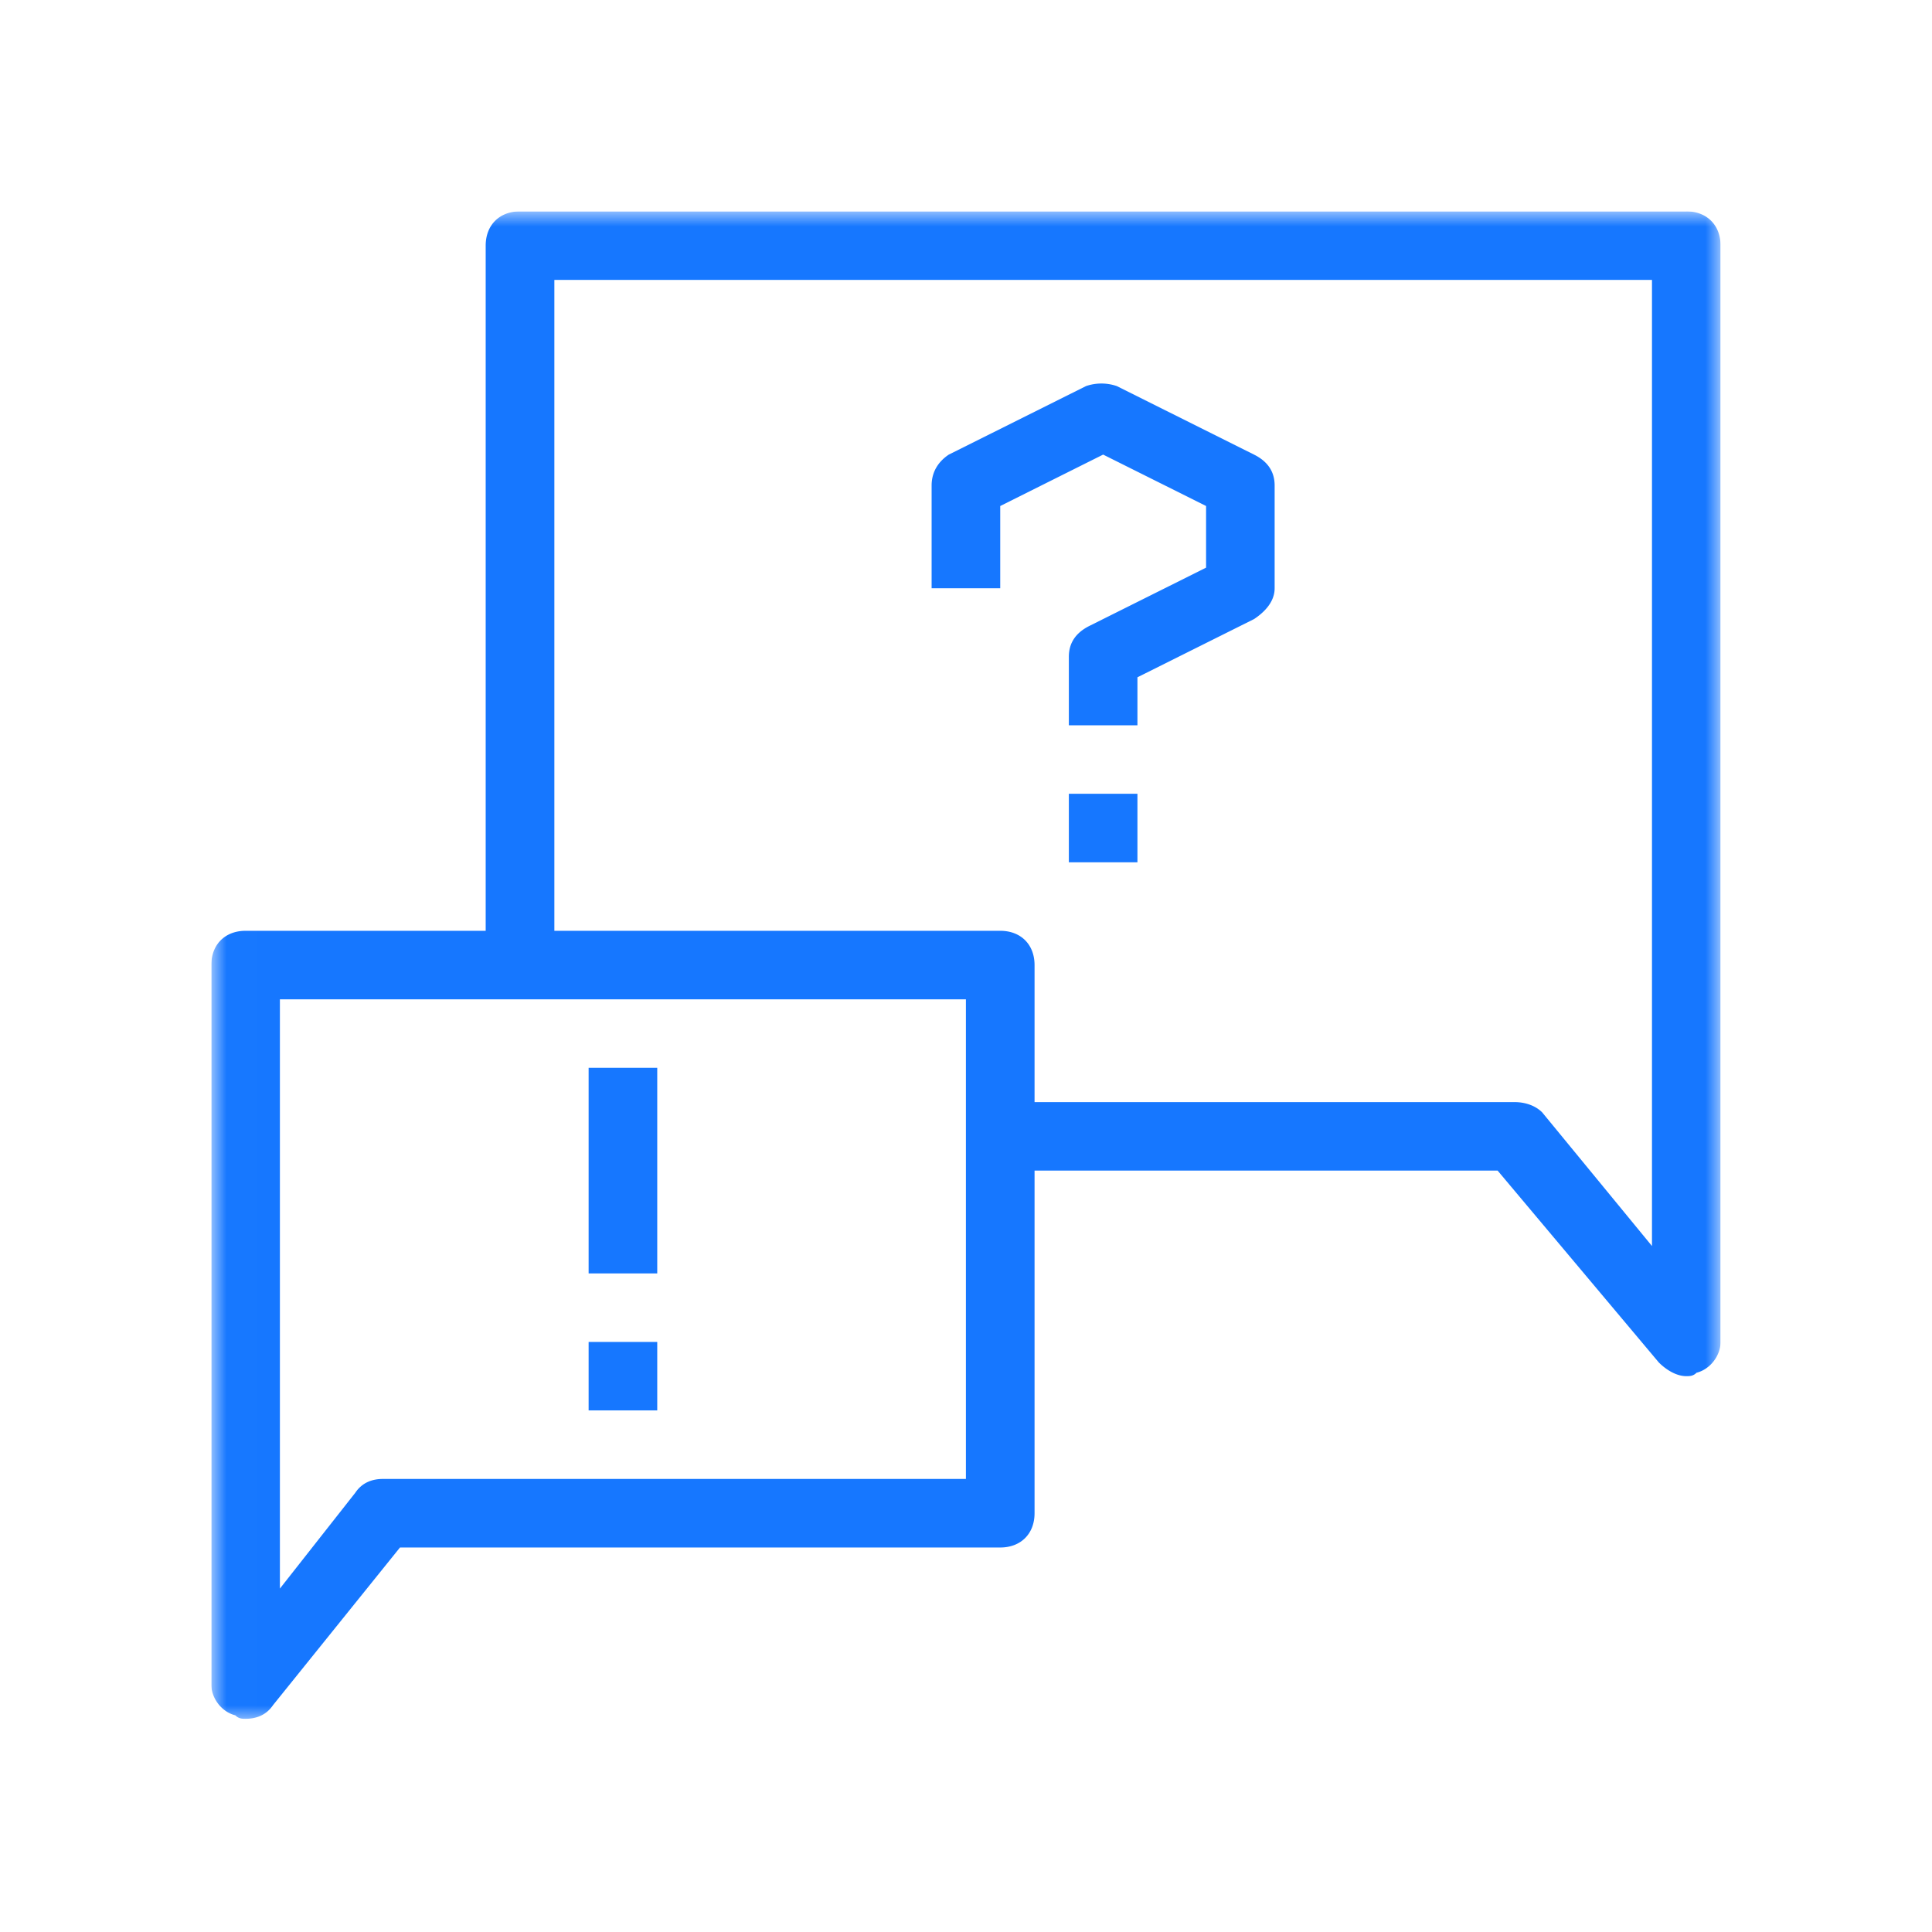 <svg viewBox="0 0 64 64" fill="none" xmlns="http://www.w3.org/2000/svg"><g clip-path="url(#prefix__clip0_44_18728)"><mask id="prefix__a" style="mask-type:luminance" maskUnits="userSpaceOnUse" x="7" y="7" width="51" height="50"><path d="M57 7H7.008v50H57V7z" fill="#fff"/></mask><g mask="url(#prefix__a)"><path d="M55.86 7.002H17.225c-.681 0-1.136.454-1.136 1.135v22.697H8.136c-.681 0-1.136.454-1.136 1.136v23.832c0 .453.34.908.796 1.021.113.114.227.114.34.114.341 0 .682-.114.91-.454l4.204-5.22h19.884c.682 0 1.137-.454 1.137-1.135v-11.35h15.34l5.34 6.356c.227.227.568.453.909.453.113 0 .227 0 .34-.113.454-.114.796-.568.796-1.022V8.136c0-.68-.455-1.135-1.137-1.135v.001zm-23.863 41.99H12.681c-.34 0-.682.114-.909.454l-2.5 3.178v-19.52h22.725v15.888zm22.726-7.717l-3.636-4.426c-.227-.227-.568-.34-.909-.34H34.271v-4.54c0-.681-.455-1.135-1.137-1.135H18.364V9.272h36.36v32.003zm-32.951-5.902h-2.273v6.81h2.273v-6.81zm0 9.08h-2.273v2.269h2.273v-2.27zm11.363-27.691l3.408-1.703 3.41 1.703v2.042l-3.865 1.93c-.454.228-.681.567-.681 1.022v2.27h2.272v-1.59l3.864-1.929c.34-.226.681-.567.681-1.02v-3.405c0-.455-.227-.795-.681-1.022l-4.546-2.27a1.574 1.574 0 00-1.022 0l-4.546 2.27c-.34.227-.568.567-.568 1.022v3.404h2.273v-2.724zm2.272 11.802h2.272v-2.27h-2.272v2.27z" fill="#1677FF"/></g></g><defs><clipPath id="prefix__clip0_44_18728"><path fill="#fff" transform="translate(7 7)" d="M0 0h50v50H0z"/></clipPath></defs></svg>
